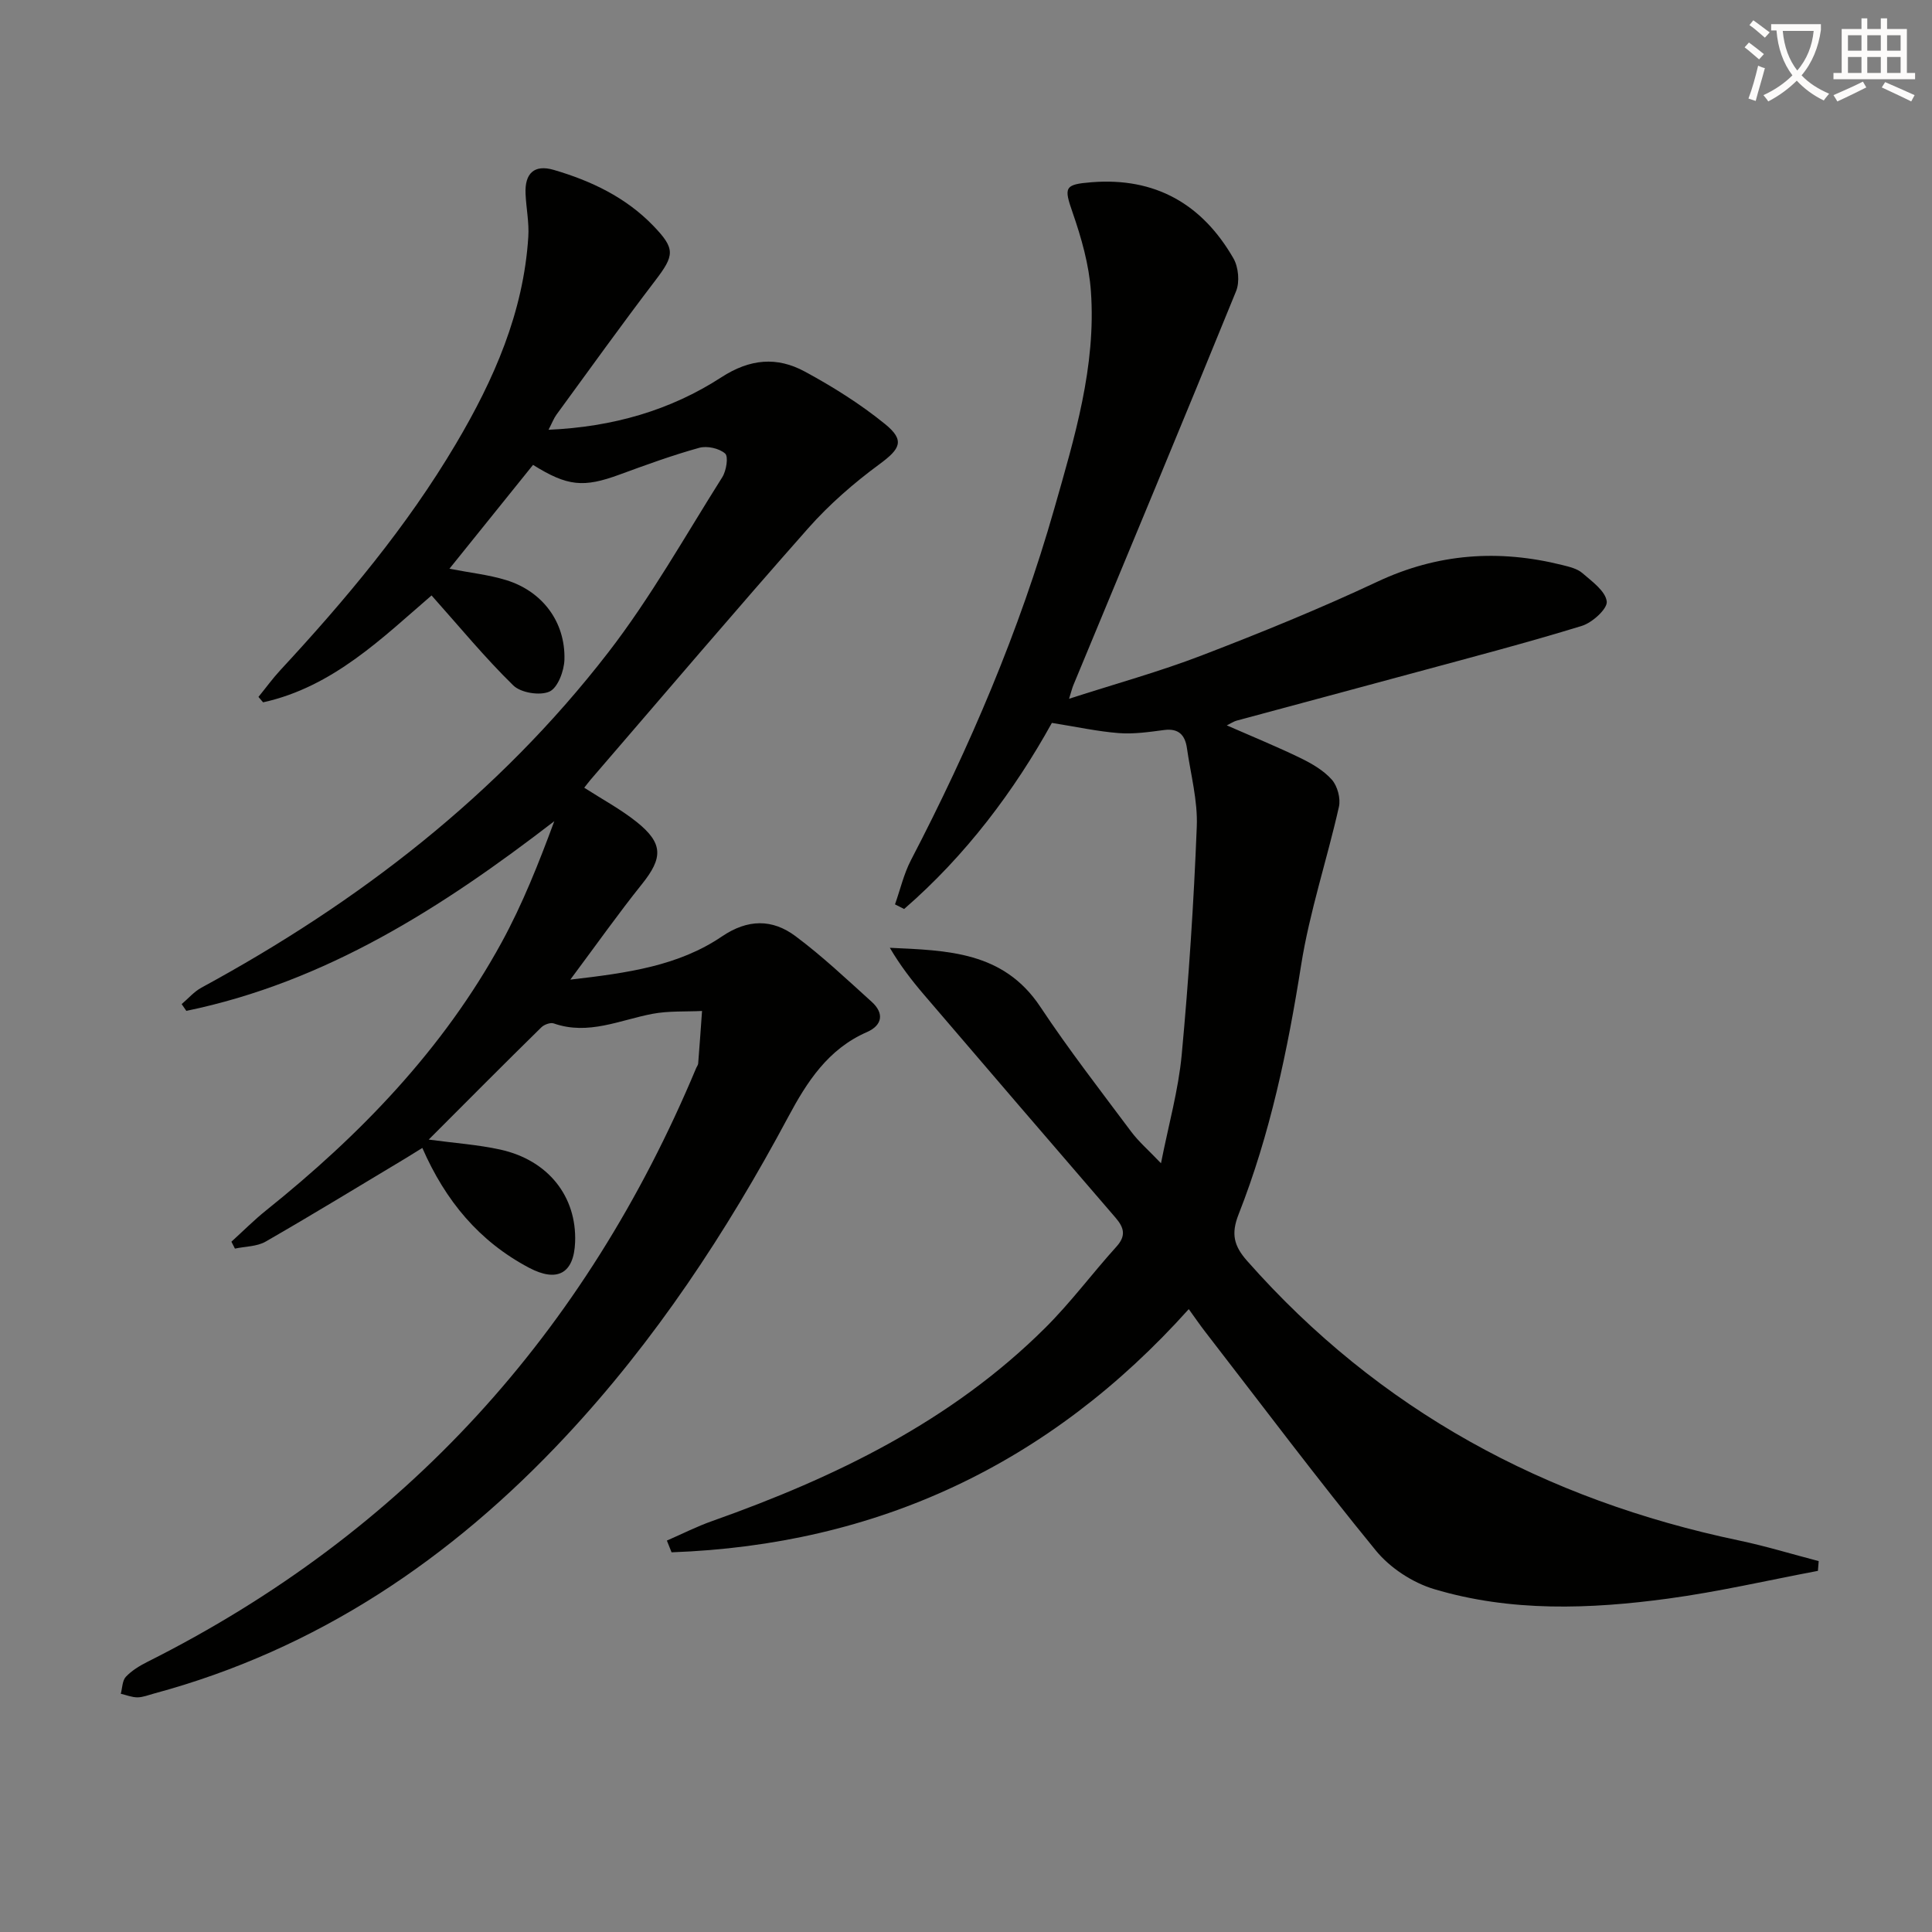 <svg enable-background="new 0 0 400 400" viewBox="0 0 400 400" xmlns="http://www.w3.org/2000/svg"><rect x="0" y="0" width="400" height="400" fill="#808080" stroke="none"/><path d="m362.1 8.8c1.1.8 2.1 1.6 3.1 2.4l-1 1.1c-1.3-1.1-2.3-2-3-2.5zm1.9 4.8c.5.2.9.4 1.4.5-.6 2.3-1.3 4.5-1.9 6.8l-1.5-.5c.8-2.1 1.4-4.3 2-6.8zm-1-9.4c1.3.9 2.4 1.8 3.4 2.5l-1 1.1c-1.4-1.2-2.4-2.1-3.2-2.6zm3.7 2.2v-1.4h10.3v1.2c-.5 3.6-1.8 6.8-4 9.4 1.5 1.6 3.4 2.8 5.7 3.8-.3.4-.7.8-1.1 1.4-2.3-1.1-4.1-2.5-5.6-4.1-1.6 1.6-3.6 3.1-5.9 4.3-.3-.5-.7-.9-1-1.3 2.4-1.1 4.4-2.5 6-4.1-1.9-2.5-3-5.6-3.3-9.3h-1.1zm8.8 0h-6.4c.3 3.3 1.3 6 3 8.2 2-2.3 3.1-5.1 3.4-8.2z" fill="#fcfbfa"/><path d="m385.3 3.8h1.3v2.2h2.8v-2.2h1.3v2.2h4.1v9.1h1.7v1.3h-16.9v-1.3h1.7v-9.1h4.1v-2.2zm.4 13.1.7 1.2c-1.8.9-3.8 1.9-6 2.9-.2-.4-.5-.8-.8-1.3 2.3-1 4.3-1.9 6.1-2.8zm-3.1-6.4h2.8v-3.2h-2.8zm0 4.6h2.8v-3.3h-2.8zm4-4.6h2.8v-3.2h-2.8zm0 4.6h2.8v-3.3h-2.8zm3.7 1.9c2.1.9 4.1 1.8 6.1 2.7l-.7 1.3c-2.2-1.1-4.2-2-6.1-2.9zm3.2-9.7h-2.8v3.2h2.8zm-2.8 7.8h2.8v-3.3h-2.8z" fill="#fcfbfa"/><g fill="#010100"><path d="m138.07 318.96c3.13-1.36 6.19-2.92 9.4-4.05 25.47-9.03 49.46-20.64 68.9-39.96 5.29-5.25 9.77-11.31 14.78-16.85 2.03-2.25 1.59-3.92-.19-5.99-13.27-15.37-26.49-30.78-39.69-46.2-2.55-2.98-4.95-6.11-7.04-9.68 11.87.56 23.52.72 31.15 12.21 5.88 8.86 12.42 17.29 18.79 25.82 1.57 2.11 3.62 3.87 6.2 6.58 1.58-8.01 3.61-15.17 4.29-22.46 1.46-15.71 2.5-31.47 3.12-47.23.22-5.39-1.27-10.85-2.04-16.27-.38-2.66-1.69-4.13-4.7-3.74-3.12.41-6.31.88-9.41.64-4.39-.34-8.74-1.3-13.85-2.11-7.75 14-17.78 27.42-30.59 38.53-.63-.32-1.26-.64-1.89-.96 1.09-3.07 1.82-6.31 3.31-9.17 12.15-23.35 22.46-47.46 29.68-72.8 4.18-14.68 8.68-29.44 7.57-44.97-.39-5.5-1.96-11.03-3.78-16.27s-1.76-5.85 3.92-6.3c13.18-1.05 22.9 4.52 29.37 15.76 1.04 1.81 1.33 4.88.55 6.79-11.09 27.25-22.42 54.39-33.69 81.57-.24.57-.38 1.18-.89 2.82 9.7-3.13 18.79-5.63 27.54-9 12.24-4.7 24.42-9.66 36.28-15.23 12.5-5.88 25.16-6.74 38.32-3.45 1.44.36 3.07.74 4.13 1.66 2 1.73 4.78 3.72 5.05 5.87.19 1.5-2.98 4.39-5.15 5.06-11.24 3.46-22.64 6.44-34 9.52-12.48 3.39-24.99 6.72-37.48 10.1-.59.16-1.12.53-2.04.98 5.38 2.36 10.39 4.4 15.25 6.76 2.36 1.15 4.81 2.57 6.51 4.49 1.16 1.32 1.85 3.89 1.46 5.61-2.47 10.97-6.08 21.73-7.83 32.8-2.79 17.62-6.4 34.96-12.94 51.57-1.59 4.03-1 6.52 1.77 9.65 27.34 30.97 61.69 49.46 101.83 57.88 5.55 1.16 11 2.84 16.5 4.27-.05.67-.11 1.34-.16 2.02-10.33 1.95-20.59 4.33-30.99 5.74-16.22 2.2-32.59 2.79-48.47-1.96-4.45-1.33-9.11-4.38-12.05-7.97-12.11-14.8-23.59-30.12-35.3-45.25-1.11-1.43-2.13-2.92-3.45-4.75-28.84 32.16-64.56 48.81-107.08 50.35-.33-.83-.65-1.63-.97-2.43z"/><path d="m88.76 235.94c5.39.73 10.18 1.05 14.82 2.07 9.94 2.19 15.85 9.73 15.49 19.17-.25 6.57-3.77 8.34-9.53 5.3-10.34-5.47-17.3-13.84-22.1-24.81-1.27.79-2.32 1.45-3.38 2.09-9.68 5.8-19.3 11.69-29.08 17.31-1.8 1.03-4.21.98-6.34 1.44-.24-.48-.49-.95-.73-1.43 2.39-2.16 4.66-4.46 7.17-6.47 19.53-15.65 36.71-33.41 48.79-55.52 4.33-7.93 7.68-16.4 10.89-25.07-23.21 17.88-47.3 33.3-76.18 39.27-.32-.47-.65-.94-.97-1.4 1.36-1.15 2.57-2.58 4.1-3.41 32.56-17.67 61.45-39.94 84.19-69.36 8.81-11.39 15.92-24.1 23.64-36.32.84-1.33 1.31-4.27.59-4.9-1.24-1.09-3.75-1.64-5.38-1.18-5.59 1.55-11.06 3.55-16.51 5.55-7.4 2.71-10.72 2.45-17.88-2.02-5.64 7-11.32 14.06-17.31 21.5 4.36.85 8.17 1.25 11.76 2.36 7.5 2.31 12.26 8.66 12.05 16.44-.06 2.34-1.37 5.84-3.09 6.63-1.98.9-5.94.26-7.5-1.27-5.88-5.75-11.13-12.14-16.92-18.63-10.1 8.68-20.37 18.94-34.88 22.13-.32-.37-.64-.75-.96-1.12 1.51-1.85 2.91-3.79 4.53-5.54 13.49-14.56 26.21-29.72 36.36-46.87 7.87-13.29 13.99-27.2 14.98-42.86.19-2.94-.44-5.93-.57-8.9-.19-4.26 1.82-6.11 5.82-4.95 7.74 2.26 14.93 5.67 20.64 11.59 4.6 4.78 4.39 6.09.36 11.37-6.96 9.12-13.65 18.46-20.42 27.72-.56.77-.9 1.7-1.64 3.13 13.3-.59 25.2-4.01 35.77-10.86 5.95-3.86 11.53-4.31 17.29-1.19 5.8 3.14 11.48 6.7 16.59 10.85 4.21 3.41 3.16 5.16-1.14 8.33-5.29 3.89-10.36 8.3-14.71 13.21-15.21 17.19-30.07 34.69-45.06 52.07-.42.49-.8 1.01-1.35 1.7 3.73 2.4 7.52 4.43 10.82 7.06 5.57 4.45 5.5 7.45 1.11 12.92-4.85 6.05-9.33 12.4-14.81 19.75 11.97-1.38 22.42-2.86 31.39-8.94 5.35-3.63 10.43-3.63 15.2-.08 5.56 4.14 10.64 8.95 15.8 13.61 2.66 2.4 2.2 4.88-1 6.28-8.04 3.51-12.41 10.32-16.29 17.58-12.77 23.87-27.58 46.35-46.11 66.17-23.64 25.3-51.43 44.09-85.22 53.2-1.12.3-2.26.77-3.39.78-1.15 0-2.3-.48-3.45-.74.32-1.2.3-2.72 1.05-3.52 1.22-1.29 2.85-2.28 4.46-3.09 53.29-26.75 90.71-68.16 113.63-122.97.13-.31.38-.6.4-.91.29-3.62.54-7.25.8-10.88-3.42.17-6.91-.04-10.25.59-6.77 1.28-13.29 4.5-20.45 1.99-.69-.24-1.98.23-2.56.8-7.73 7.58-15.33 15.24-23.33 23.25z"/></g></svg>